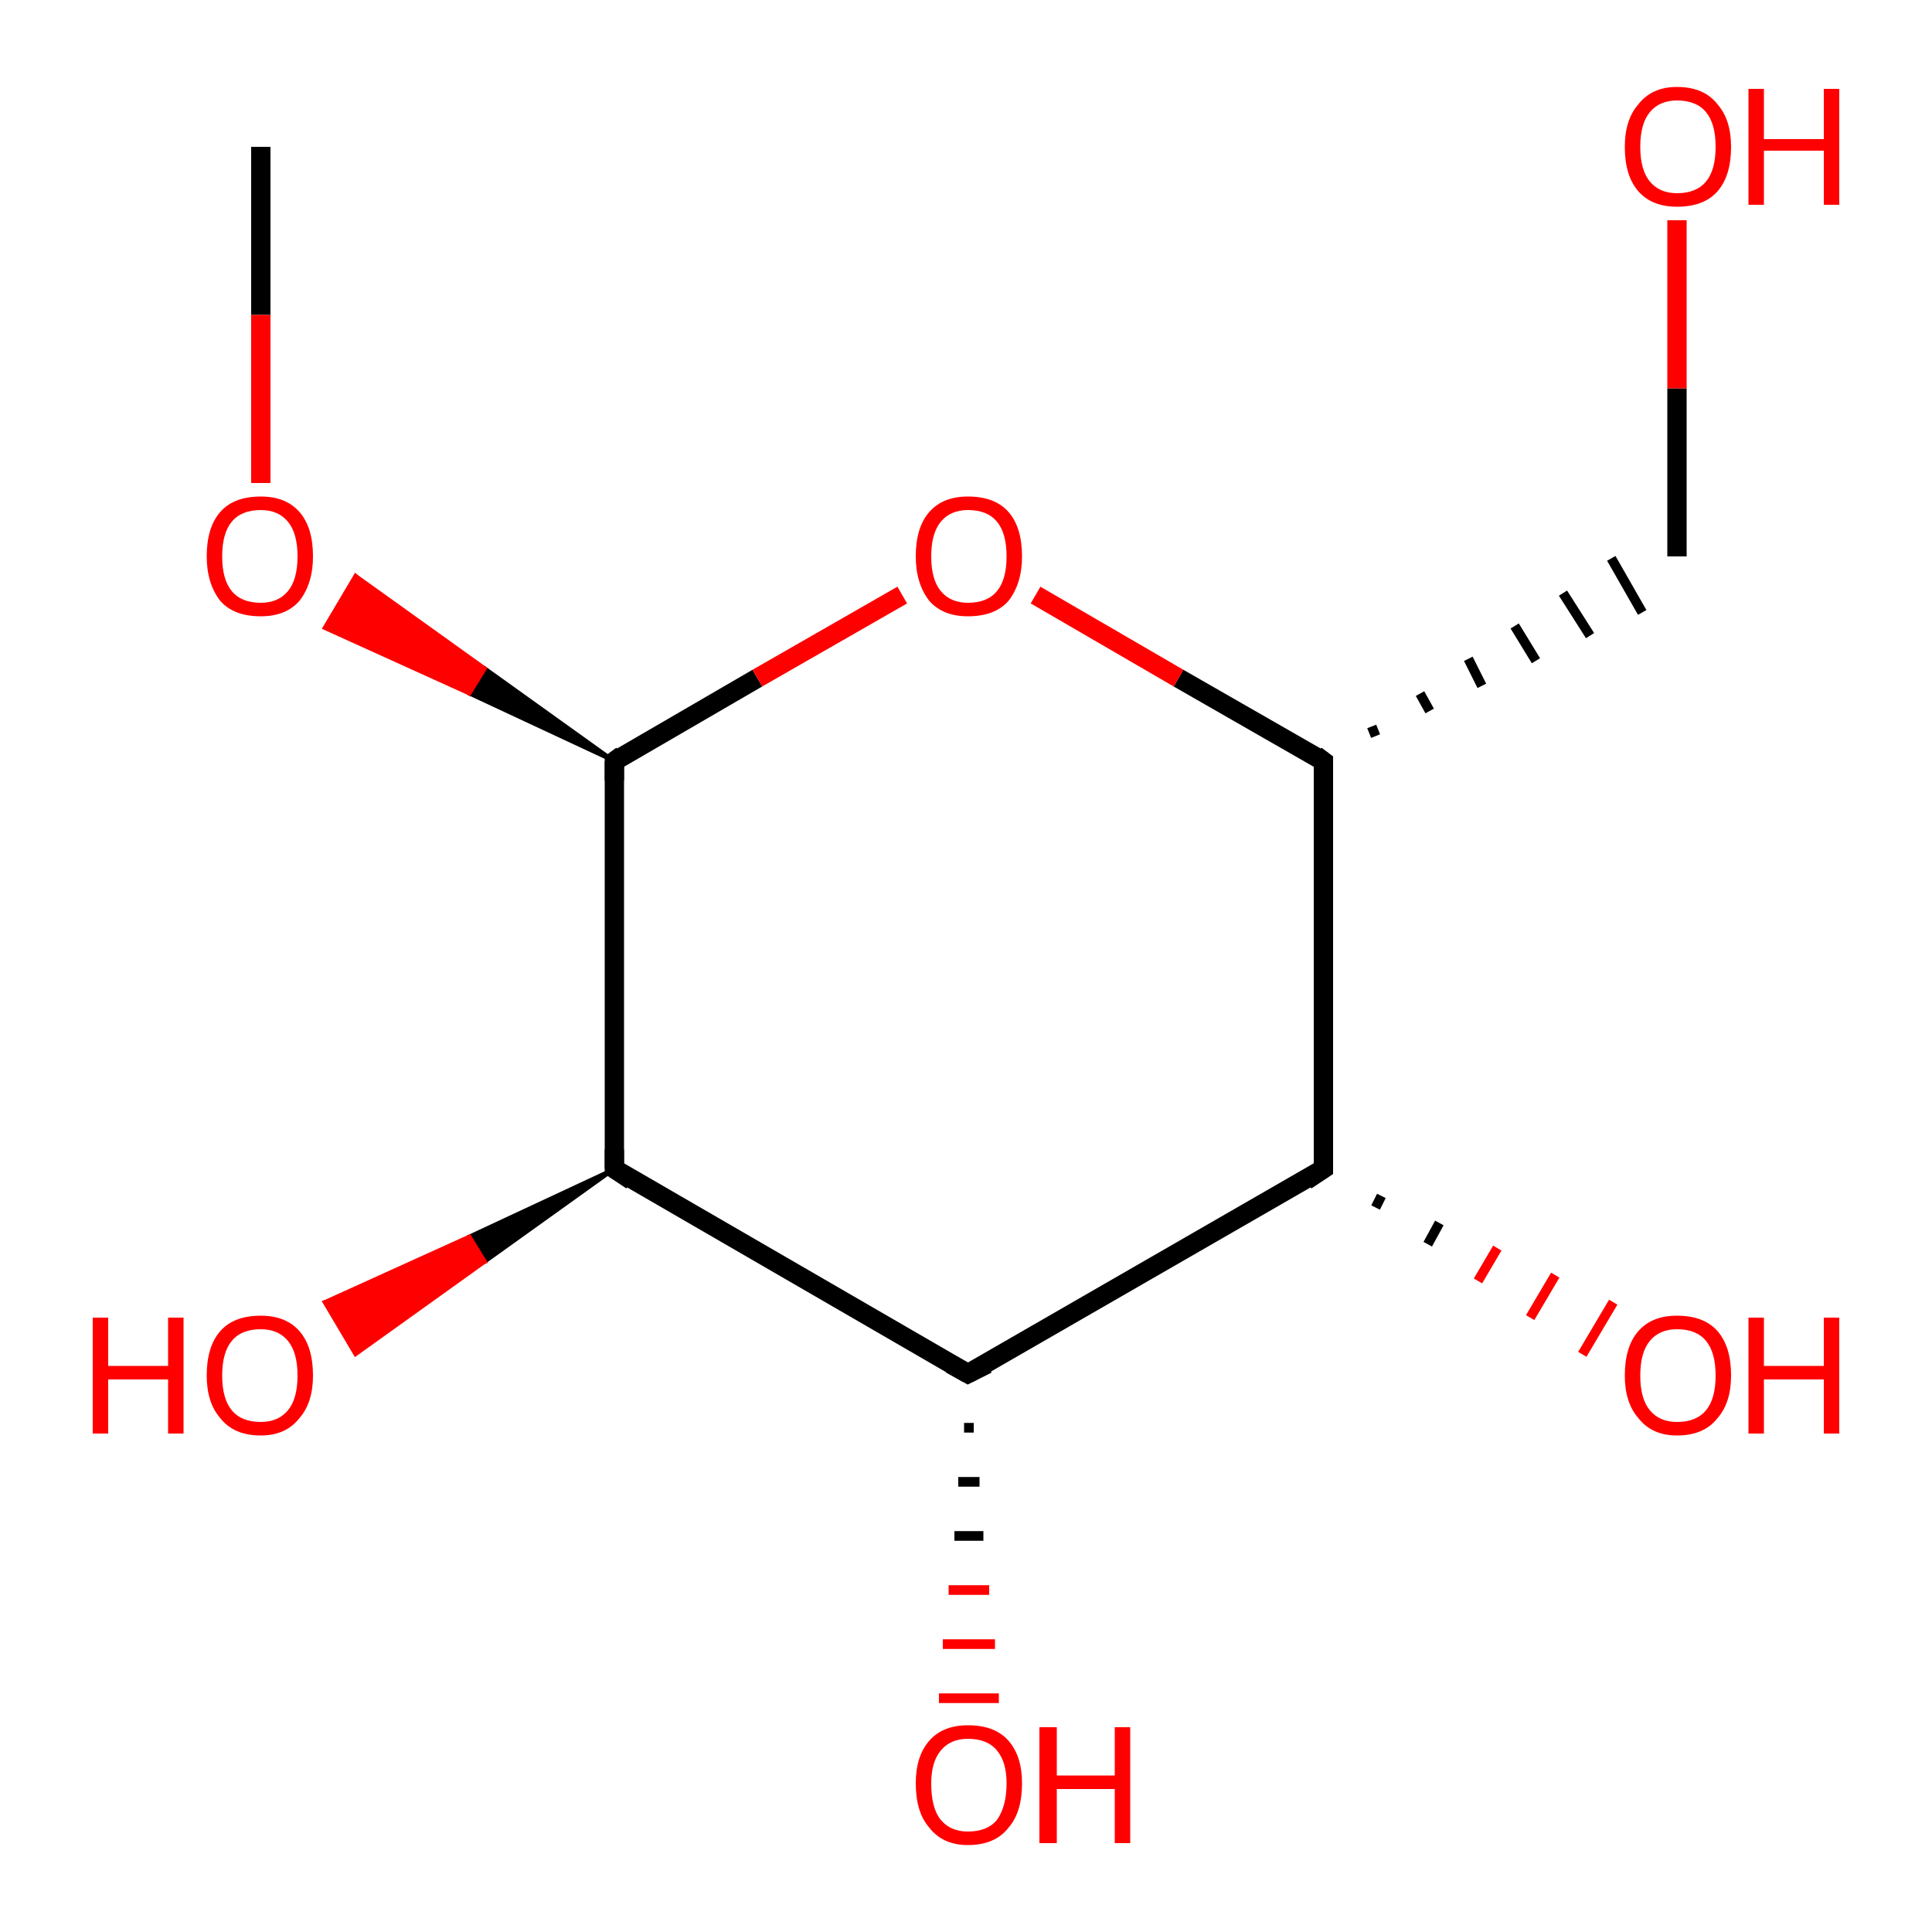 <?xml version='1.0' encoding='iso-8859-1'?>
<svg version='1.1' baseProfile='full'
              xmlns='http://www.w3.org/2000/svg'
                      xmlns:rdkit='http://www.rdkit.org/xml'
                      xmlns:xlink='http://www.w3.org/1999/xlink'
                  xml:space='preserve'
width='100px' height='100px' viewBox='0 0 100 100'>
<!-- END OF HEADER -->
<rect style='opacity:1.0;fill:#FFFFFF;stroke:none' width='100.0' height='100.0' x='0.0' y='0.0'> </rect>
<path class='bond-0 atom-0 atom-1' d='M 31.8,39.4 L 31.8,60.5' style='fill:none;fill-rule:evenodd;stroke:#000000;stroke-width:1.0px;stroke-linecap:butt;stroke-linejoin:miter;stroke-opacity:1' />
<path class='bond-1 atom-0 atom-7' d='M 31.8,39.4 L 24.3,35.9 L 25.1,34.6 Z' style='fill:#000000;fill-rule:evenodd;fill-opacity:1;stroke:#000000;stroke-width:0.2px;stroke-linecap:butt;stroke-linejoin:miter;stroke-opacity:1;' />
<path class='bond-1 atom-0 atom-7' d='M 24.3,35.9 L 18.4,29.8 L 16.8,32.5 Z' style='fill:#FF0000;fill-rule:evenodd;fill-opacity:1;stroke:#FF0000;stroke-width:0.2px;stroke-linecap:butt;stroke-linejoin:miter;stroke-opacity:1;' />
<path class='bond-1 atom-0 atom-7' d='M 24.3,35.9 L 25.1,34.6 L 18.4,29.8 Z' style='fill:#FF0000;fill-rule:evenodd;fill-opacity:1;stroke:#FF0000;stroke-width:0.2px;stroke-linecap:butt;stroke-linejoin:miter;stroke-opacity:1;' />
<path class='bond-2 atom-0 atom-11' d='M 31.8,39.4 L 39.2,35.1' style='fill:none;fill-rule:evenodd;stroke:#000000;stroke-width:1.0px;stroke-linecap:butt;stroke-linejoin:miter;stroke-opacity:1' />
<path class='bond-2 atom-0 atom-11' d='M 39.2,35.1 L 46.7,30.8' style='fill:none;fill-rule:evenodd;stroke:#FF0000;stroke-width:1.0px;stroke-linecap:butt;stroke-linejoin:miter;stroke-opacity:1' />
<path class='bond-3 atom-1 atom-2' d='M 31.8,60.5 L 50.1,71.1' style='fill:none;fill-rule:evenodd;stroke:#000000;stroke-width:1.0px;stroke-linecap:butt;stroke-linejoin:miter;stroke-opacity:1' />
<path class='bond-4 atom-1 atom-8' d='M 31.8,60.5 L 25.1,65.3 L 24.3,64.0 Z' style='fill:#000000;fill-rule:evenodd;fill-opacity:1;stroke:#000000;stroke-width:0.2px;stroke-linecap:butt;stroke-linejoin:miter;stroke-opacity:1;' />
<path class='bond-4 atom-1 atom-8' d='M 25.1,65.3 L 16.8,67.4 L 18.4,70.1 Z' style='fill:#FF0000;fill-rule:evenodd;fill-opacity:1;stroke:#FF0000;stroke-width:0.2px;stroke-linecap:butt;stroke-linejoin:miter;stroke-opacity:1;' />
<path class='bond-4 atom-1 atom-8' d='M 25.1,65.3 L 24.3,64.0 L 16.8,67.4 Z' style='fill:#FF0000;fill-rule:evenodd;fill-opacity:1;stroke:#FF0000;stroke-width:0.2px;stroke-linecap:butt;stroke-linejoin:miter;stroke-opacity:1;' />
<path class='bond-5 atom-2 atom-3' d='M 50.1,71.1 L 68.5,60.5' style='fill:none;fill-rule:evenodd;stroke:#000000;stroke-width:1.0px;stroke-linecap:butt;stroke-linejoin:miter;stroke-opacity:1' />
<path class='bond-6 atom-2 atom-9' d='M 50.4,73.9 L 49.9,73.9' style='fill:none;fill-rule:evenodd;stroke:#000000;stroke-width:0.5px;stroke-linecap:butt;stroke-linejoin:miter;stroke-opacity:1' />
<path class='bond-6 atom-2 atom-9' d='M 50.7,76.7 L 49.6,76.7' style='fill:none;fill-rule:evenodd;stroke:#000000;stroke-width:0.5px;stroke-linecap:butt;stroke-linejoin:miter;stroke-opacity:1' />
<path class='bond-6 atom-2 atom-9' d='M 50.9,79.5 L 49.4,79.5' style='fill:none;fill-rule:evenodd;stroke:#000000;stroke-width:0.5px;stroke-linecap:butt;stroke-linejoin:miter;stroke-opacity:1' />
<path class='bond-6 atom-2 atom-9' d='M 51.2,82.3 L 49.1,82.3' style='fill:none;fill-rule:evenodd;stroke:#FF0000;stroke-width:0.5px;stroke-linecap:butt;stroke-linejoin:miter;stroke-opacity:1' />
<path class='bond-6 atom-2 atom-9' d='M 51.5,85.1 L 48.8,85.1' style='fill:none;fill-rule:evenodd;stroke:#FF0000;stroke-width:0.5px;stroke-linecap:butt;stroke-linejoin:miter;stroke-opacity:1' />
<path class='bond-6 atom-2 atom-9' d='M 51.7,87.9 L 48.6,87.9' style='fill:none;fill-rule:evenodd;stroke:#FF0000;stroke-width:0.5px;stroke-linecap:butt;stroke-linejoin:miter;stroke-opacity:1' />
<path class='bond-7 atom-3 atom-4' d='M 68.5,60.5 L 68.5,39.4' style='fill:none;fill-rule:evenodd;stroke:#000000;stroke-width:1.0px;stroke-linecap:butt;stroke-linejoin:miter;stroke-opacity:1' />
<path class='bond-8 atom-3 atom-10' d='M 71.5,61.9 L 71.2,62.5' style='fill:none;fill-rule:evenodd;stroke:#000000;stroke-width:0.5px;stroke-linecap:butt;stroke-linejoin:miter;stroke-opacity:1' />
<path class='bond-8 atom-3 atom-10' d='M 74.5,63.3 L 73.9,64.4' style='fill:none;fill-rule:evenodd;stroke:#000000;stroke-width:0.5px;stroke-linecap:butt;stroke-linejoin:miter;stroke-opacity:1' />
<path class='bond-8 atom-3 atom-10' d='M 77.5,64.6 L 76.5,66.3' style='fill:none;fill-rule:evenodd;stroke:#FF0000;stroke-width:0.5px;stroke-linecap:butt;stroke-linejoin:miter;stroke-opacity:1' />
<path class='bond-8 atom-3 atom-10' d='M 80.5,66.0 L 79.2,68.2' style='fill:none;fill-rule:evenodd;stroke:#FF0000;stroke-width:0.5px;stroke-linecap:butt;stroke-linejoin:miter;stroke-opacity:1' />
<path class='bond-8 atom-3 atom-10' d='M 83.5,67.4 L 81.9,70.1' style='fill:none;fill-rule:evenodd;stroke:#FF0000;stroke-width:0.5px;stroke-linecap:butt;stroke-linejoin:miter;stroke-opacity:1' />
<path class='bond-9 atom-4 atom-5' d='M 71.2,38.1 L 71.0,37.6' style='fill:none;fill-rule:evenodd;stroke:#000000;stroke-width:0.5px;stroke-linecap:butt;stroke-linejoin:miter;stroke-opacity:1' />
<path class='bond-9 atom-4 atom-5' d='M 74.0,36.8 L 73.5,35.9' style='fill:none;fill-rule:evenodd;stroke:#000000;stroke-width:0.5px;stroke-linecap:butt;stroke-linejoin:miter;stroke-opacity:1' />
<path class='bond-9 atom-4 atom-5' d='M 76.7,35.5 L 76.0,34.1' style='fill:none;fill-rule:evenodd;stroke:#000000;stroke-width:0.5px;stroke-linecap:butt;stroke-linejoin:miter;stroke-opacity:1' />
<path class='bond-9 atom-4 atom-5' d='M 79.5,34.2 L 78.4,32.4' style='fill:none;fill-rule:evenodd;stroke:#000000;stroke-width:0.5px;stroke-linecap:butt;stroke-linejoin:miter;stroke-opacity:1' />
<path class='bond-9 atom-4 atom-5' d='M 82.3,32.9 L 80.9,30.7' style='fill:none;fill-rule:evenodd;stroke:#000000;stroke-width:0.5px;stroke-linecap:butt;stroke-linejoin:miter;stroke-opacity:1' />
<path class='bond-9 atom-4 atom-5' d='M 85.0,31.7 L 83.4,28.9' style='fill:none;fill-rule:evenodd;stroke:#000000;stroke-width:0.5px;stroke-linecap:butt;stroke-linejoin:miter;stroke-opacity:1' />
<path class='bond-10 atom-4 atom-11' d='M 68.5,39.4 L 61.0,35.1' style='fill:none;fill-rule:evenodd;stroke:#000000;stroke-width:1.0px;stroke-linecap:butt;stroke-linejoin:miter;stroke-opacity:1' />
<path class='bond-10 atom-4 atom-11' d='M 61.0,35.1 L 53.6,30.8' style='fill:none;fill-rule:evenodd;stroke:#FF0000;stroke-width:1.0px;stroke-linecap:butt;stroke-linejoin:miter;stroke-opacity:1' />
<path class='bond-11 atom-5 atom-12' d='M 86.8,28.8 L 86.8,20.1' style='fill:none;fill-rule:evenodd;stroke:#000000;stroke-width:1.0px;stroke-linecap:butt;stroke-linejoin:miter;stroke-opacity:1' />
<path class='bond-11 atom-5 atom-12' d='M 86.8,20.1 L 86.8,11.4' style='fill:none;fill-rule:evenodd;stroke:#FF0000;stroke-width:1.0px;stroke-linecap:butt;stroke-linejoin:miter;stroke-opacity:1' />
<path class='bond-12 atom-6 atom-7' d='M 13.5,7.6 L 13.5,16.3' style='fill:none;fill-rule:evenodd;stroke:#000000;stroke-width:1.0px;stroke-linecap:butt;stroke-linejoin:miter;stroke-opacity:1' />
<path class='bond-12 atom-6 atom-7' d='M 13.5,16.3 L 13.5,25.0' style='fill:none;fill-rule:evenodd;stroke:#FF0000;stroke-width:1.0px;stroke-linecap:butt;stroke-linejoin:miter;stroke-opacity:1' />
<path d='M 31.8,40.4 L 31.8,39.4 L 32.2,39.1' style='fill:none;stroke:#000000;stroke-width:1.0px;stroke-linecap:butt;stroke-linejoin:miter;stroke-opacity:1;' />
<path d='M 31.8,59.5 L 31.8,60.5 L 32.7,61.1' style='fill:none;stroke:#000000;stroke-width:1.0px;stroke-linecap:butt;stroke-linejoin:miter;stroke-opacity:1;' />
<path d='M 49.2,70.6 L 50.1,71.1 L 51.1,70.6' style='fill:none;stroke:#000000;stroke-width:1.0px;stroke-linecap:butt;stroke-linejoin:miter;stroke-opacity:1;' />
<path d='M 67.6,61.1 L 68.5,60.5 L 68.5,59.5' style='fill:none;stroke:#000000;stroke-width:1.0px;stroke-linecap:butt;stroke-linejoin:miter;stroke-opacity:1;' />
<path d='M 68.5,40.4 L 68.5,39.4 L 68.1,39.1' style='fill:none;stroke:#000000;stroke-width:1.0px;stroke-linecap:butt;stroke-linejoin:miter;stroke-opacity:1;' />
<path class='atom-7' d='M 10.7 28.8
Q 10.7 27.3, 11.4 26.5
Q 12.1 25.7, 13.5 25.7
Q 14.8 25.7, 15.5 26.5
Q 16.2 27.3, 16.2 28.8
Q 16.2 30.2, 15.5 31.1
Q 14.8 31.9, 13.5 31.9
Q 12.1 31.9, 11.4 31.1
Q 10.7 30.2, 10.7 28.8
M 13.5 31.2
Q 14.4 31.2, 14.9 30.6
Q 15.4 30.0, 15.4 28.8
Q 15.4 27.6, 14.9 27.0
Q 14.4 26.4, 13.5 26.4
Q 12.5 26.4, 12.0 27.0
Q 11.5 27.6, 11.5 28.8
Q 11.5 30.0, 12.0 30.6
Q 12.5 31.2, 13.5 31.2
' fill='#FF0000'/>
<path class='atom-8' d='M 4.8 68.2
L 5.6 68.2
L 5.6 70.7
L 8.7 70.7
L 8.7 68.2
L 9.5 68.2
L 9.5 74.2
L 8.7 74.2
L 8.7 71.4
L 5.6 71.4
L 5.6 74.2
L 4.8 74.2
L 4.8 68.2
' fill='#FF0000'/>
<path class='atom-8' d='M 10.7 71.2
Q 10.7 69.7, 11.4 68.9
Q 12.1 68.1, 13.5 68.1
Q 14.8 68.1, 15.5 68.9
Q 16.2 69.7, 16.2 71.2
Q 16.2 72.6, 15.5 73.4
Q 14.8 74.3, 13.5 74.3
Q 12.1 74.3, 11.4 73.4
Q 10.7 72.6, 10.7 71.2
M 13.5 73.6
Q 14.4 73.6, 14.9 73.0
Q 15.4 72.4, 15.4 71.2
Q 15.4 70.0, 14.9 69.4
Q 14.4 68.8, 13.5 68.8
Q 12.5 68.8, 12.0 69.4
Q 11.5 70.0, 11.5 71.2
Q 11.5 72.4, 12.0 73.0
Q 12.5 73.6, 13.5 73.6
' fill='#FF0000'/>
<path class='atom-9' d='M 47.4 92.3
Q 47.4 90.9, 48.1 90.1
Q 48.8 89.3, 50.1 89.3
Q 51.5 89.3, 52.2 90.1
Q 52.9 90.9, 52.9 92.3
Q 52.9 93.8, 52.2 94.6
Q 51.5 95.5, 50.1 95.5
Q 48.8 95.5, 48.1 94.6
Q 47.4 93.8, 47.4 92.3
M 50.1 94.8
Q 51.1 94.8, 51.6 94.2
Q 52.1 93.5, 52.1 92.3
Q 52.1 91.2, 51.6 90.6
Q 51.1 90.0, 50.1 90.0
Q 49.2 90.0, 48.7 90.6
Q 48.2 91.2, 48.2 92.3
Q 48.2 93.6, 48.7 94.2
Q 49.2 94.8, 50.1 94.8
' fill='#FF0000'/>
<path class='atom-9' d='M 53.8 89.4
L 54.7 89.4
L 54.7 91.9
L 57.7 91.9
L 57.7 89.4
L 58.5 89.4
L 58.5 95.4
L 57.7 95.4
L 57.7 92.6
L 54.7 92.6
L 54.7 95.4
L 53.8 95.4
L 53.8 89.4
' fill='#FF0000'/>
<path class='atom-10' d='M 84.1 71.2
Q 84.1 69.7, 84.8 68.9
Q 85.5 68.1, 86.8 68.1
Q 88.2 68.1, 88.9 68.9
Q 89.6 69.7, 89.6 71.2
Q 89.6 72.6, 88.9 73.4
Q 88.2 74.3, 86.8 74.3
Q 85.5 74.3, 84.8 73.4
Q 84.1 72.6, 84.1 71.2
M 86.8 73.6
Q 87.8 73.6, 88.3 73.0
Q 88.8 72.4, 88.8 71.2
Q 88.8 70.0, 88.3 69.4
Q 87.8 68.8, 86.8 68.8
Q 85.9 68.8, 85.4 69.4
Q 84.9 70.0, 84.9 71.2
Q 84.9 72.4, 85.4 73.0
Q 85.9 73.6, 86.8 73.6
' fill='#FF0000'/>
<path class='atom-10' d='M 90.5 68.2
L 91.3 68.2
L 91.3 70.7
L 94.4 70.7
L 94.4 68.2
L 95.2 68.2
L 95.2 74.2
L 94.4 74.2
L 94.4 71.4
L 91.3 71.4
L 91.3 74.2
L 90.5 74.2
L 90.5 68.2
' fill='#FF0000'/>
<path class='atom-11' d='M 47.4 28.8
Q 47.4 27.3, 48.1 26.5
Q 48.8 25.7, 50.1 25.7
Q 51.5 25.7, 52.2 26.5
Q 52.9 27.3, 52.9 28.8
Q 52.9 30.2, 52.2 31.1
Q 51.5 31.9, 50.1 31.9
Q 48.8 31.9, 48.1 31.1
Q 47.4 30.2, 47.4 28.8
M 50.1 31.2
Q 51.1 31.2, 51.6 30.6
Q 52.1 30.0, 52.1 28.8
Q 52.1 27.6, 51.6 27.0
Q 51.1 26.4, 50.1 26.4
Q 49.2 26.4, 48.7 27.0
Q 48.2 27.6, 48.2 28.8
Q 48.2 30.0, 48.7 30.6
Q 49.2 31.2, 50.1 31.2
' fill='#FF0000'/>
<path class='atom-12' d='M 84.1 7.6
Q 84.1 6.2, 84.8 5.4
Q 85.5 4.5, 86.8 4.5
Q 88.2 4.5, 88.9 5.4
Q 89.6 6.2, 89.6 7.6
Q 89.6 9.1, 88.9 9.9
Q 88.2 10.7, 86.8 10.7
Q 85.5 10.7, 84.8 9.9
Q 84.1 9.1, 84.1 7.6
M 86.8 10.0
Q 87.8 10.0, 88.3 9.4
Q 88.8 8.8, 88.8 7.6
Q 88.8 6.4, 88.3 5.8
Q 87.8 5.2, 86.8 5.2
Q 85.9 5.2, 85.4 5.8
Q 84.9 6.4, 84.9 7.6
Q 84.9 8.8, 85.4 9.4
Q 85.9 10.0, 86.8 10.0
' fill='#FF0000'/>
<path class='atom-12' d='M 90.5 4.6
L 91.3 4.6
L 91.3 7.2
L 94.4 7.2
L 94.4 4.6
L 95.2 4.6
L 95.2 10.6
L 94.4 10.6
L 94.4 7.8
L 91.3 7.8
L 91.3 10.6
L 90.5 10.6
L 90.5 4.6
' fill='#FF0000'/>
</svg>
